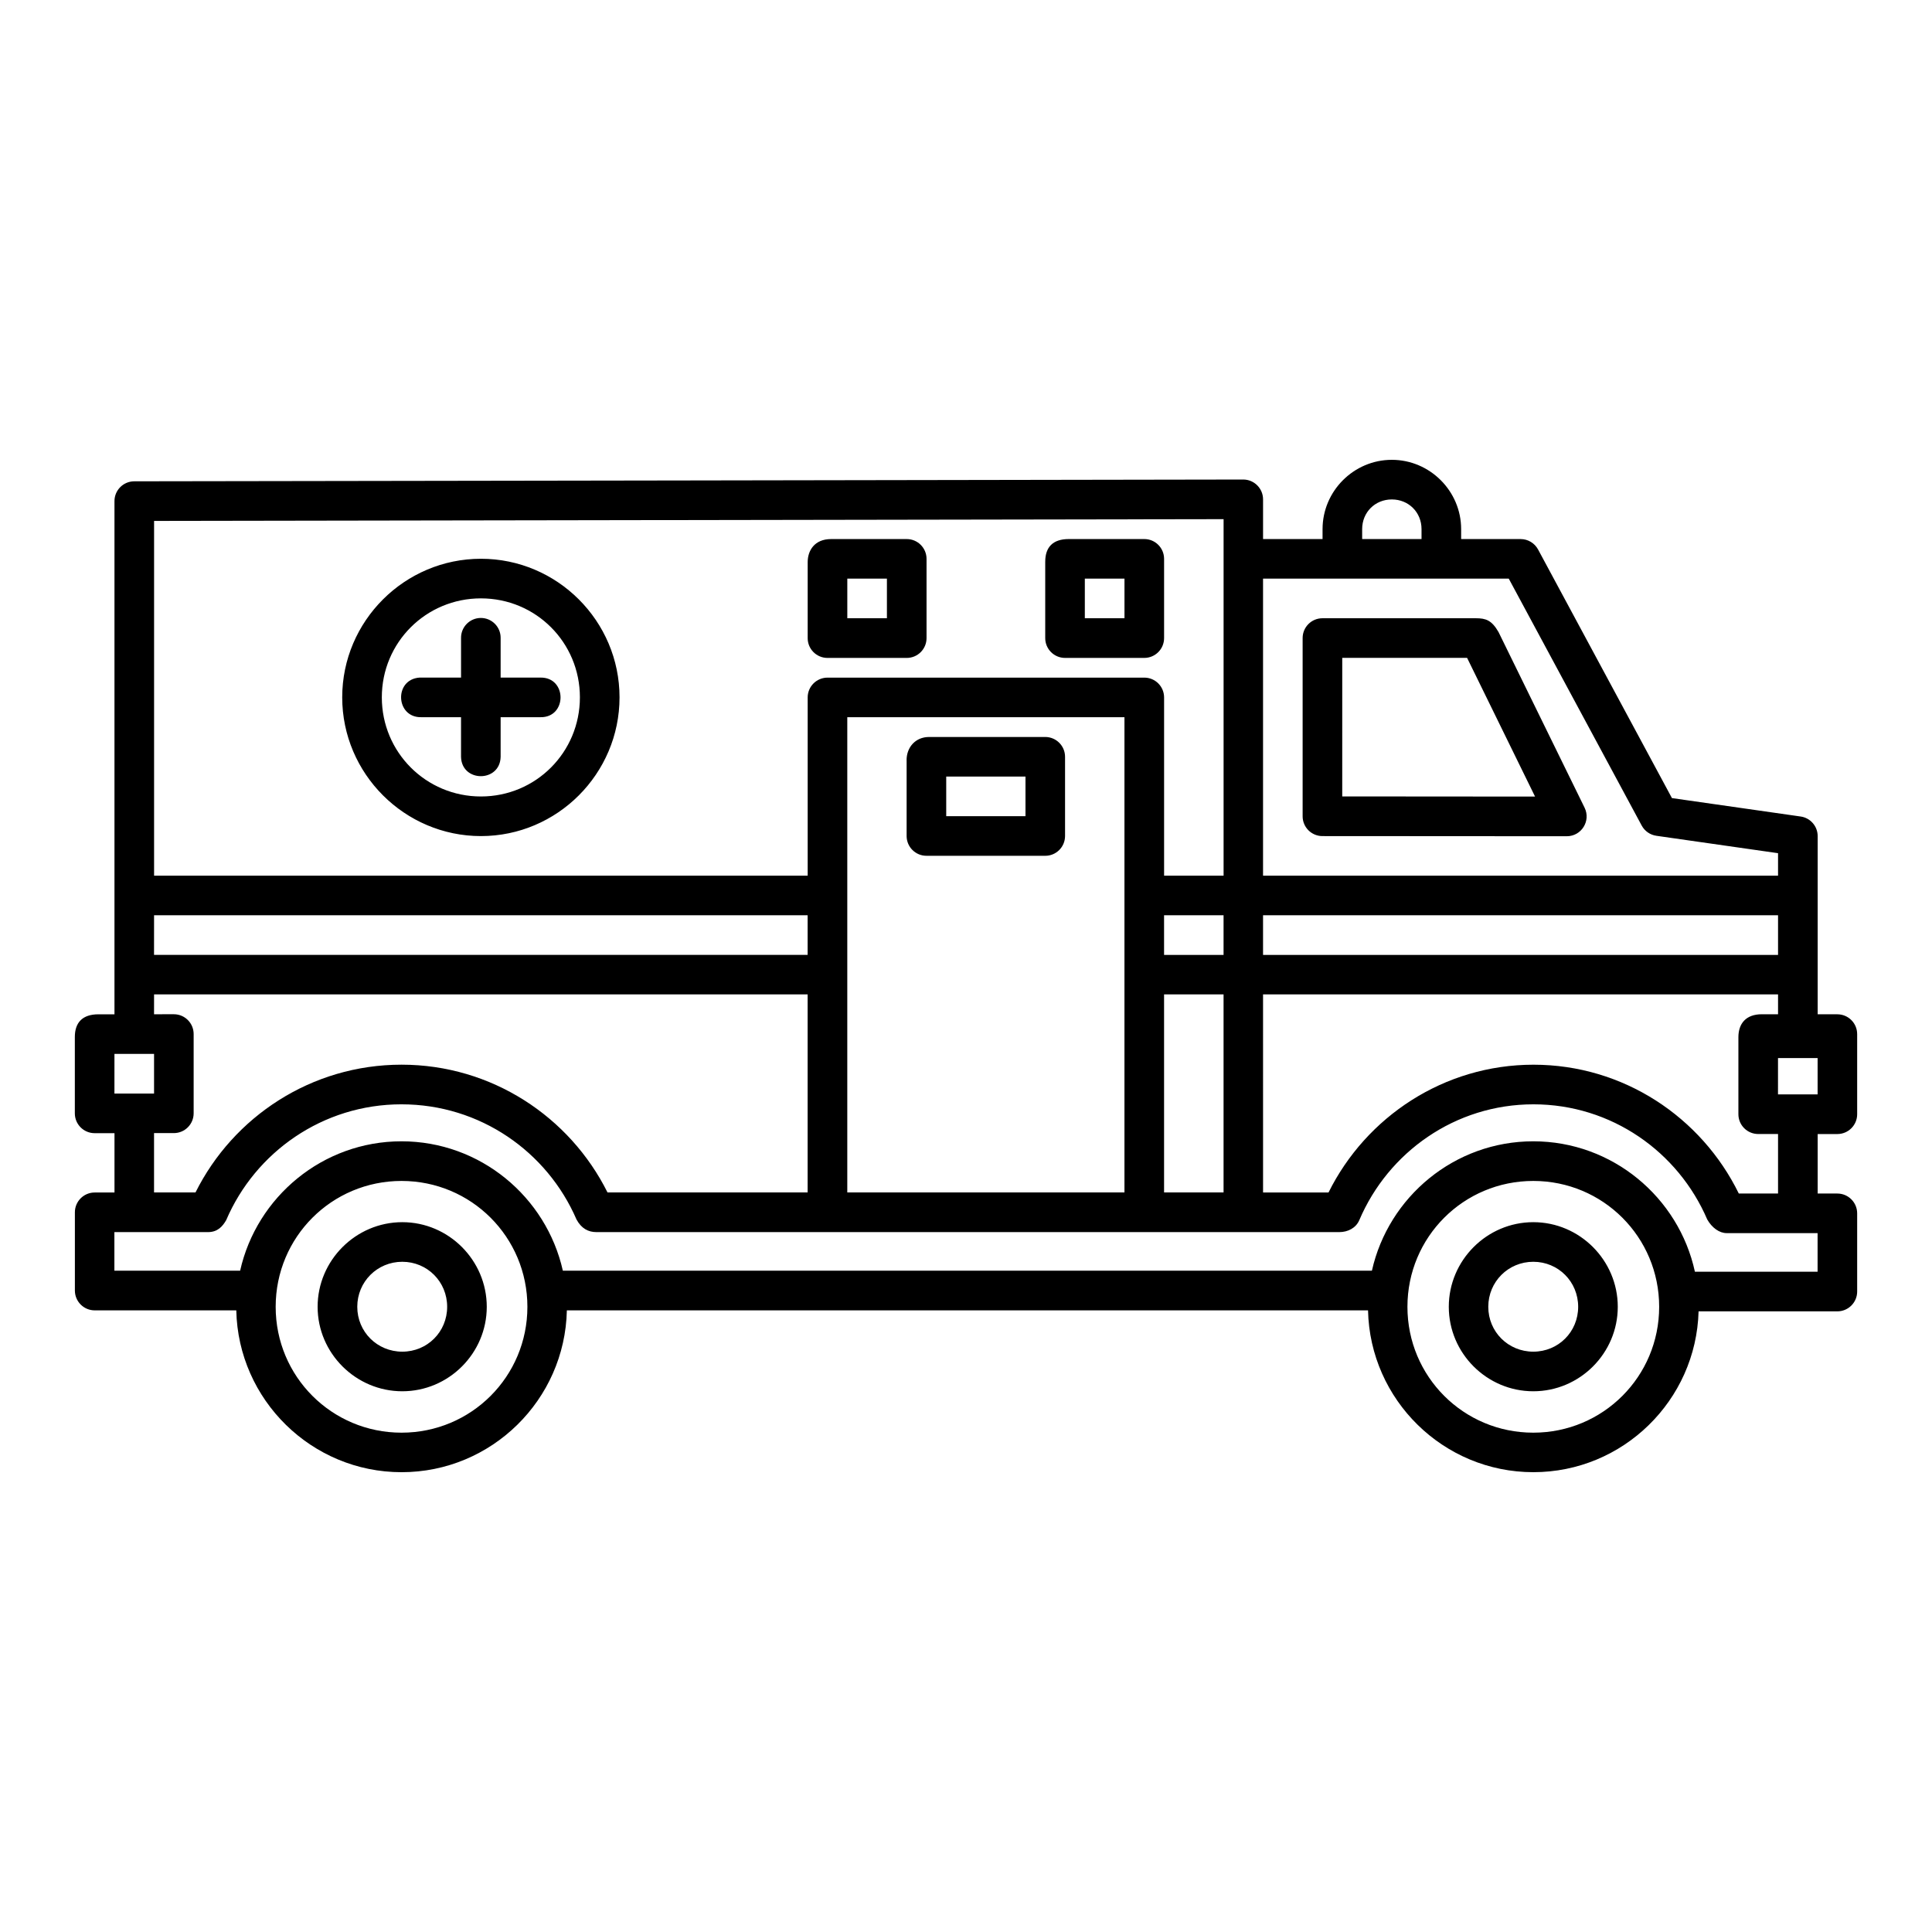 <?xml version="1.0" encoding="UTF-8"?>
<!-- Uploaded to: ICON Repo, www.svgrepo.com, Generator: ICON Repo Mixer Tools -->
<svg fill="#000000" width="800px" height="800px" version="1.1" viewBox="144 144 512 512" xmlns="http://www.w3.org/2000/svg">
 <path d="m494.49 284.22v2.633h-15.766v-10.496c0.012-2.898-2.34-5.269-5.238-5.277-97.938 0.18-195.92 0.316-293.88 0.473-2.914-0.012-5.281 2.356-5.269 5.269v109.75c-0.016 8.766-0.004 17.488 0 26.23h-4.262c-4.188 0-6.242 2.156-6.242 6.008v20.223c-0.012 2.918 2.359 5.285 5.277 5.269h5.231v15.723h-5.227c-2.914-0.012-5.281 2.356-5.269 5.269v20.727c0.012 2.898 2.371 5.25 5.269 5.238h37.504c0.504 23.723 19.969 42.887 43.809 42.887 23.84 0 43.293-19.164 43.797-42.887l212.32-0.004c0.504 23.723 19.969 42.887 43.809 42.887 23.75 0 43.145-19.02 43.789-42.621h36.789c2.898-0.012 5.25-2.371 5.238-5.269v-20.727c-0.012-2.883-2.356-5.219-5.238-5.227h-5.227v-15.766h5.227c2.906-0.004 5.254-2.371 5.238-5.277v-21.188c0.012-2.902-2.336-5.262-5.238-5.269h-5.227v-47.223c-0.004-2.617-1.938-4.84-4.531-5.195l-34.09-4.879-35.484-65.898c-0.918-1.691-2.688-2.746-4.613-2.746h-15.766v-2.633c0-10.086-8.281-18.367-18.367-18.367-10.086 0-18.359 8.281-18.359 18.367zm18.359-7.863c4.453 0 7.871 3.41 7.871 7.863v2.633h-15.734v-2.633c0-4.453 3.41-7.863 7.863-7.863zm-44.586 5.227v94.484h-15.766v-47.262c-0.012-2.883-2.344-5.219-5.227-5.227h-83.988c-2.883 0.012-5.227 2.344-5.238 5.227v47.262l-173.21 0.004v-94.023zm-110.22 11.395v20.109c-0.012 2.898 2.328 5.258 5.227 5.269h21.004c2.914 0.012 5.281-2.356 5.269-5.269v-21.004c-0.012-2.898-2.371-5.238-5.269-5.227h-20.027c-4.438 0-6.203 3.098-6.203 6.121zm62.953-0.117v20.223c-0.012 2.914 2.356 5.281 5.269 5.269h20.992c2.902-0.004 5.25-2.367 5.238-5.269v-21.004c-0.012-2.887-2.352-5.223-5.238-5.227h-20.027c-4.242 0-6.231 2.18-6.231 6.008zm-149.54-0.785c-20.227 0-36.766 16.5-36.766 36.727 0 20.227 16.539 36.766 36.766 36.766 20.227 0 36.727-16.539 36.727-36.766 0-20.227-16.5-36.727-36.727-36.727zm97.09 5.269h10.496v10.496h-10.496zm62.945 0h10.508v10.496h-10.508zm47.23 0h65.117l35.25 65.469c0.797 1.453 2.234 2.445 3.875 2.676l32.238 4.613v5.965h-136.48zm-207.27 5.227c14.555 0 26.23 11.676 26.23 26.23 0 14.555-11.676 26.27-26.23 26.27-14.555 0-26.262-11.715-26.262-26.27 0-14.555 11.707-26.23 26.262-26.23zm263.67 5.269h-40.641c-2.902-0.012-5.262 2.336-5.269 5.238v47.223c-0.012 2.914 2.356 5.281 5.269 5.269l64.73 0.039c3.887 0.004 6.434-4.062 4.727-7.555l-22.816-46.566c-1.816-3.148-3.383-3.648-5.996-3.648zm-263.75-0.078c-2.898 0.039-5.219 2.41-5.188 5.309v10.496h-10.5c-0.168-0.012-0.336-0.012-0.504 0-6.832 0.48-6.344 10.668 0.504 10.496h10.496v10.496c0.152 6.844 10.344 6.844 10.496 0v-10.496h10.508c7.156 0.16 7.156-10.656 0-10.496h-10.508v-10.496c0.035-2.945-2.363-5.344-5.309-5.309zm228.34 10.578h33.086l18.008 36.758-51.098-0.039zm-131.17 15.723h73.453v125.94h-73.453zm15.723 11.359v20.141c0.012 2.898 2.371 5.238 5.269 5.227l31.449 0.004c2.898 0.012 5.258-2.328 5.269-5.227v-20.992c0.012-2.914-2.356-5.281-5.269-5.269h-30.762c-3.652 0-5.965 2.777-5.965 6.121zm10.496 4.375h21.004v10.496h-21.004zm-209.93 36.758h173.2v10.496h-173.21zm267.66 0h15.766v10.508h-15.766zm26.23 0h136.48v10.508h-136.48zm-293.89 20.961h173.2v52.488h-53.035c-10.008-20.055-30.711-33.855-54.582-33.855-23.875 0-44.598 13.793-54.602 33.855h-10.988v-15.723h5.269c2.898-0.012 5.238-2.371 5.227-5.269v-20.992c-0.004-2.887-2.34-5.227-5.227-5.238l-5.269 0.004zm267.66 0h15.766v52.488h-15.766zm26.23 0h136.48v5.269h-4.305c-4.199 0-6.203 2.469-6.203 6.09v20.379c-0.012 2.902 2.336 5.262 5.238 5.269h5.269v15.766h-10.402c-9.891-20.199-30.551-34.133-54.406-34.133-23.734 0-44.363 13.816-54.316 33.855h-17.352zm-304.39 15.777h10.496v10.508l-10.5-0.004zm440.86 1.105h10.496v9.625h-10.5zm-364.78 12.258c20.824 0 38.625 12.586 46.371 30.523 1.324 2.426 3.156 3.34 5.269 3.34h196.88c2.273 0 4.406-1.082 5.301-3.176 7.668-18.016 25.426-30.688 46.145-30.688 20.668 0 38.363 12.582 46.062 30.523 1.254 2.191 3.203 3.609 5.144 3.609h24.098v10.23h-32.512c-4.285-19.715-21.867-34.562-42.836-34.562-20.867 0-38.375 14.711-42.762 34.285h-214.41c-4.391-19.574-21.895-34.285-42.762-34.285-20.867 0-38.375 14.711-42.762 34.285h-33.324v-10.219h24.793c2.598 0 3.894-1.543 4.84-3.18 7.711-18.012 25.578-30.688 46.453-30.688zm0 20.305c18.484 0 33.355 14.871 33.355 33.355 0 18.484-14.871 33.355-33.355 33.355-18.484 0-33.355-14.871-33.355-33.355 0-18.484 14.871-33.355 33.355-33.355zm299.93 0c18.484 0 33.355 14.871 33.355 33.355 0 18.484-14.871 33.355-33.355 33.355s-33.355-14.871-33.355-33.355c0-18.484 14.871-33.355 33.355-33.355zm-299.73 10.926c-12.312 0-22.438 10.117-22.438 22.426 0 12.312 10.125 22.387 22.438 22.387s22.387-10.074 22.387-22.387-10.074-22.426-22.387-22.426zm299.73 0c-12.312 0-22.395 10.117-22.395 22.426 0 12.312 10.086 22.387 22.395 22.387 12.312 0 22.387-10.074 22.387-22.387s-10.074-22.426-22.387-22.426zm-299.73 10.496c6.641 0 11.891 5.293 11.891 11.93 0 6.641-5.25 11.891-11.891 11.891s-11.93-5.25-11.93-11.891 5.293-11.93 11.93-11.93zm299.73 0c6.641 0 11.891 5.293 11.891 11.93 0 6.641-5.25 11.891-11.891 11.891s-11.93-5.25-11.93-11.891 5.293-11.93 11.93-11.93z" fill-rule="evenodd"/>
</svg>